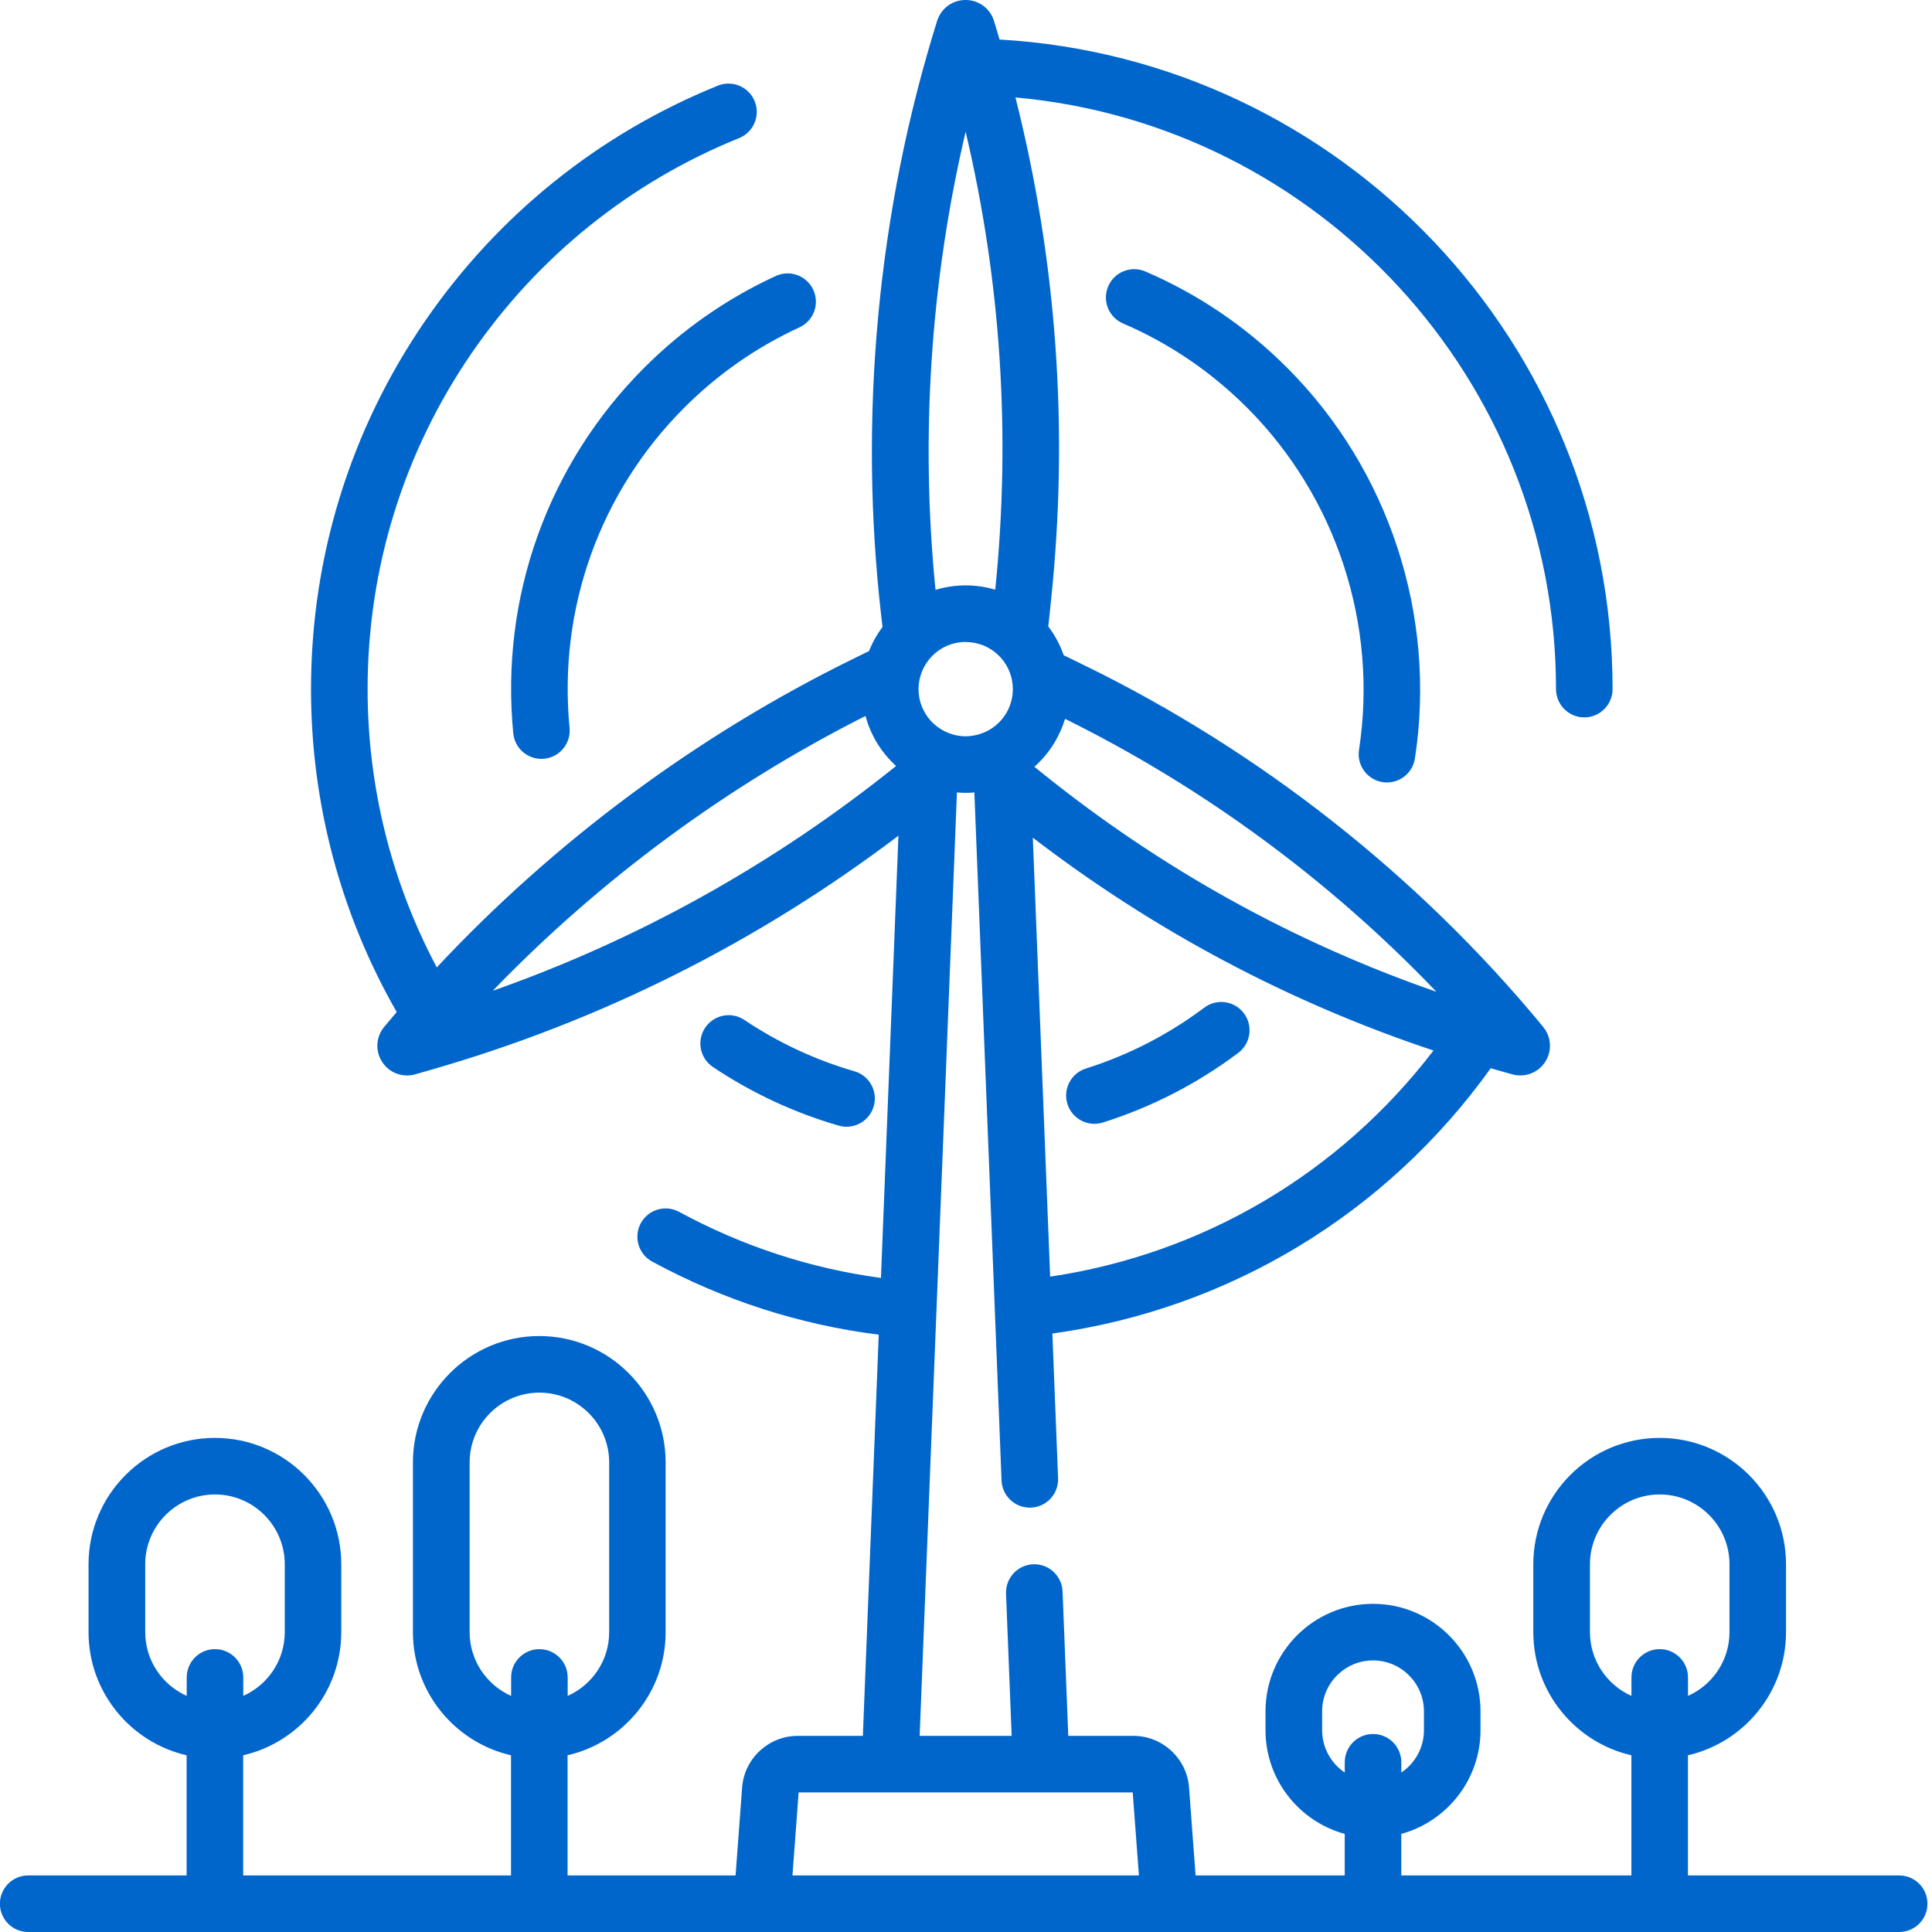<svg height="72" viewBox="0 0 72 72" width="72" xmlns="http://www.w3.org/2000/svg"><path d="m35.993 0c.489.003.913.321 1.054.791l.168.561c.012.04.023.081.035.121 12.721.729 22.846 11.308 22.846 24.208 0 .582-.472 1.054-1.054 1.054-.582 0-1.054-.472-1.054-1.054 0-11.536-8.868-21.038-20.145-22.05 1.544 6.113 1.991 12.406 1.326 18.742l-.102.974c.245.322.439.683.574 1.072l.731.356c6.578 3.205 12.504 7.871 17.137 13.493 0.0 0.0 0.0 0.0 0.0 0l.077.106c.235.365.238.833-.004 1.203-.208.32-.557.502-.924.502-.1 0-.202-.014-.303-.042l-.551-.155c-.083-.023-.165-.049-.248-.073-3.88 5.417-9.741 8.972-16.337 9.888l.213 5.393c.023.582-.43 1.072-1.012 1.095-.581.022-1.072-.43-1.095-1.012l-1.013-25.64c-.008.001-.017 0-.025.001-.099.008-.199.013-.3.013-.101 0-.201-.005-.3-.013-.008-.001-.017-0-.025-.001l-1.389 35.158h3.429l-.21-5.3c-.023-.582.43-1.072 1.012-1.095.58-.022 1.072.43 1.095 1.012l.213 5.383h2.431c1.08 0 1.989.844 2.069 1.921l.244 3.28h5.558v-1.548c-1.699-.464-2.952-2.02-2.952-3.865v-.703c0-2.209 1.797-4.006 4.006-4.006s4.006 1.797 4.006 4.006v.703c0 1.844-1.253 3.4-2.952 3.865v1.548h8.575v-4.478c-2.091-.48-3.655-2.355-3.655-4.589v-2.53c0-2.597 2.113-4.709 4.709-4.709s4.709 2.113 4.709 4.709v2.53c0 2.234-1.564 4.109-3.655 4.589v4.478h7.872c.582 0 1.054.472 1.054 1.054 0 .582-.472 1.054-1.054 1.054h-69.726c-.582 0-1.054-.472-1.054-1.054 0-.582.472-1.054 1.054-1.054h5.904v-4.478c-2.091-.48-3.655-2.355-3.655-4.589v-2.53c0-2.597 2.113-4.709 4.709-4.709 2.597 0 4.709 2.113 4.709 4.709v2.53c0 2.234-1.564 4.109-3.655 4.589v4.478h9.981v-4.478c-2.091-.48-3.655-2.355-3.655-4.589v-6.326c0-2.597 2.113-4.709 4.709-4.709s4.709 2.113 4.709 4.709v6.326c0 2.234-1.564 4.109-3.655 4.589v4.478h6.261l.244-3.28c.08-1.077.989-1.921 2.069-1.921h2.431l.591-14.952c-2.952-.371-5.788-1.284-8.443-2.723-.512-.277-.702-.917-.425-1.429.277-.512.917-.702 1.429-.425 2.369 1.284 4.895 2.11 7.522 2.463l.651-16.48c-5.256 3.98-11.116 6.916-17.443 8.73l-.561.161c-.103.03-.207.044-.31.044-.367 0-.715-.182-.924-.502-.267-.409-.236-.937.078-1.314.153-.183.307-.366.463-.547-2.094-3.654-3.194-7.785-3.194-12.036 0-4.926 1.469-9.669 4.248-13.714 2.713-3.95 6.487-6.984 10.914-8.775.54-.218 1.155.042 1.373.582.218.54-.042 1.155-.582 1.373-4.042 1.635-7.488 4.406-9.967 8.014-2.536 3.693-3.877 8.022-3.877 12.52 0 3.644.888 7.19 2.578 10.371 4.409-4.714 9.73-8.662 15.54-11.51l.568-.278c.128-.323.298-.626.503-.9l-.042-.362c-.862-7.437-.143-15.122 2.077-22.223.146-.466.57-.779 1.056-.779zm6.22 66.799h-12.45l-.23 3.093h12.911zm8.957-4.92c-1.046 0-1.898.851-1.898 1.898v.703c0 .656.335 1.236.843 1.577v-.382c0-.582.472-1.054 1.054-1.054s1.054.472 1.054 1.054v.382c.508-.341.843-.92.843-1.577v-.703c0-1.046-.851-1.898-1.898-1.898zm-43.157-6.185c-1.434 0-2.601 1.167-2.601 2.601v2.53c0 1.058.637 1.97 1.546 2.375v-.688c0-.582.472-1.054 1.054-1.054.582 0 1.054.472 1.054 1.054v.688c.91-.405 1.546-1.317 1.546-2.375v-2.53c0-1.434-1.167-2.601-2.601-2.601zm12.09-3.795c-1.434 0-2.601 1.167-2.601 2.601v6.326c0 1.058.637 1.97 1.546 2.375v-.688c0-.582.472-1.054 1.054-1.054.582 0 1.054.472 1.054 1.054v.688c.91-.405 1.546-1.317 1.546-2.375v-6.326c0-1.434-1.167-2.601-2.601-2.601zm41.751 3.795c-1.434 0-2.601 1.167-2.601 2.601v2.53c0 1.058.637 1.97 1.546 2.375v-.688c0-.582.472-1.054 1.054-1.054s1.054.472 1.054 1.054v.688c.91-.405 1.546-1.317 1.546-2.375v-2.53c0-1.434-1.167-2.601-2.601-2.601zm-23.364-24.477.646 16.36c5.703-.847 10.79-3.857 14.286-8.427-5.389-1.796-10.398-4.456-14.933-7.933zm-12.211 7.083c.324-.484.979-.613 1.463-.289 1.261.845 2.64 1.489 4.1 1.912.559.162.881.747.719 1.306-.134.461-.555.761-1.012.761-.097 0-.196-.014-.294-.042-1.669-.484-3.246-1.219-4.687-2.185-.484-.324-.613-.979-.289-1.463zm18.601-.748c.465-.35 1.126-.256 1.476.21.35.466.256 1.126-.21 1.476-1.526 1.146-3.223 2.019-5.042 2.594-.106.033-.213.049-.318.049-.448 0-.863-.287-1.005-.737-.176-.555.132-1.148.688-1.323 1.592-.503 3.076-1.267 4.411-2.269zm-5.188-10.762-.011.031c-.02.064-.041.127-.064.189-.016.044-.034.088-.052.131-.01.023-.019.047-.029.07-.226.523-.562.99-.987 1.365l.248.2c4.448 3.587 9.393 6.333 14.734 8.185-3.964-4.147-8.689-7.626-13.839-10.171zm-7.438-.107c-5.153 2.597-9.893 6.096-13.89 10.24 5.438-1.914 10.482-4.724 15.029-8.375-.062-.06-.124-.121-.185-.184-.008-.008-.015-.016-.023-.024-.12-.126-.232-.261-.334-.402-.005-.006-.009-.013-.014-.02-.103-.145-.196-.296-.279-.455-.002-.004-.004-.007-.005-.011-.083-.16-.155-.326-.215-.499l-.004-.012c-.029-.084-.055-.169-.079-.255-0-.002-.001-.003-.001-.005zm9.046-16.014c.23-.535.85-.782 1.385-.552 1.973.848 3.75 2.055 5.281 3.586 3.8 3.8 5.581 9.244 4.764 14.563-.08.521-.529.894-1.041.894-.053 0-.107-.004-.161-.012-.575-.088-.97-.627-.882-1.202.716-4.657-.843-9.424-4.171-12.752-1.341-1.341-2.896-2.398-4.623-3.14-.535-.23-.782-.85-.552-1.385zm-12.388-.384c.529-.243 1.155-.011 1.398.518.243.529.011 1.155-.518 1.398-1.595.733-3.039 1.74-4.292 2.993-3.147 3.147-4.705 7.496-4.274 11.931.056.579-.368 1.095-.947 1.151-.035.003-.069.005-.103.005-.536 0-.995-.407-1.048-.952-.492-5.065 1.287-10.032 4.882-13.626 1.43-1.43 3.08-2.58 4.902-3.418zm7.076 13.638c-.06 0-.12.003-.178.009-.009.001-.018.003-.027.004-.05.006-.1.013-.148.023-.001 0-.003.001-.004.001-.659.137-1.182.644-1.345 1.293-.001.003-.001.006-.002.009-.036.146-.053.283-.053.418 0 .056.003.11.008.164.002.02.005.039.007.059.004.033.009.067.015.1.005.024.01.047.015.071.006.028.014.055.021.083.007.025.014.05.023.075.008.024.017.047.026.071.01.026.02.053.031.079.007.016.015.031.023.047.028.059.058.115.092.17.008.014.016.028.025.041.018.028.038.054.057.081.011.014.021.029.032.043.021.026.042.052.064.077.011.013.023.025.034.037.024.025.048.051.074.075.009.009.018.016.027.025.128.117.274.215.434.291.012.006.025.012.038.017.083.037.17.068.26.092l.009.003c.017.004.033.009.05.013.04.009.08.016.12.022.024.004.048.008.073.011.065.007.131.012.198.012s.133-.005.198-.012c.024-.003.048-.007.073-.011.04-.006.081-.013.12-.022.006-.001.012-.003.018-.005l.012-.004c.049-.012.096-.026.143-.041.001-0.0.002-.001.003-.001.042-.014.083-.031.124-.048.019-.008.038-.017.057-.026.065-.03.128-.064.188-.102.01-.006.02-.012.03-.018.021-.014.041-.029.062-.044.024-.018.049-.035.072-.054.015-.012.029-.024.043-.036.028-.024.056-.049.083-.076l.03-.03c.03-.031.06-.063.088-.096.006-.007.012-.014.018-.021.103-.126.189-.267.254-.418.005-.01.008-.021.013-.031.016-.039.03-.078.043-.118.005-.016.01-.032.015-.049.01-.036.02-.072.028-.108.004-.018.008-.036.012-.055l.01-.056.008-.057c.002-.017.005-.034.006-.051.005-.055.008-.111.008-.167 0-.055-.003-.109-.008-.162-.005-.054-.013-.109-.024-.166-.001-.004-.001-.007-.001-.011-.125-.634-.591-1.147-1.199-1.337-.001-0-.002-.001-.003-.001-.048-.015-.098-.027-.148-.038-.007-.002-.014-.004-.022-.005-.046-.009-.093-.016-.14-.021-.012-.001-.023-.004-.034-.005-.059-.006-.118-.009-.178-.009zm-.002-19.013c-1.306 5.554-1.692 11.378-1.122 17.07.029-.009.059-.015.088-.023.042-.012.084-.023.126-.033l.092-.021c.264-.057.537-.088.817-.088.276 0 .546.03.806.085.028.006.055.013.083.019.046.011.092.023.138.035.025.007.051.012.076.019.585-5.763.214-11.489-1.104-17.064z" fill="#06c"/></svg>